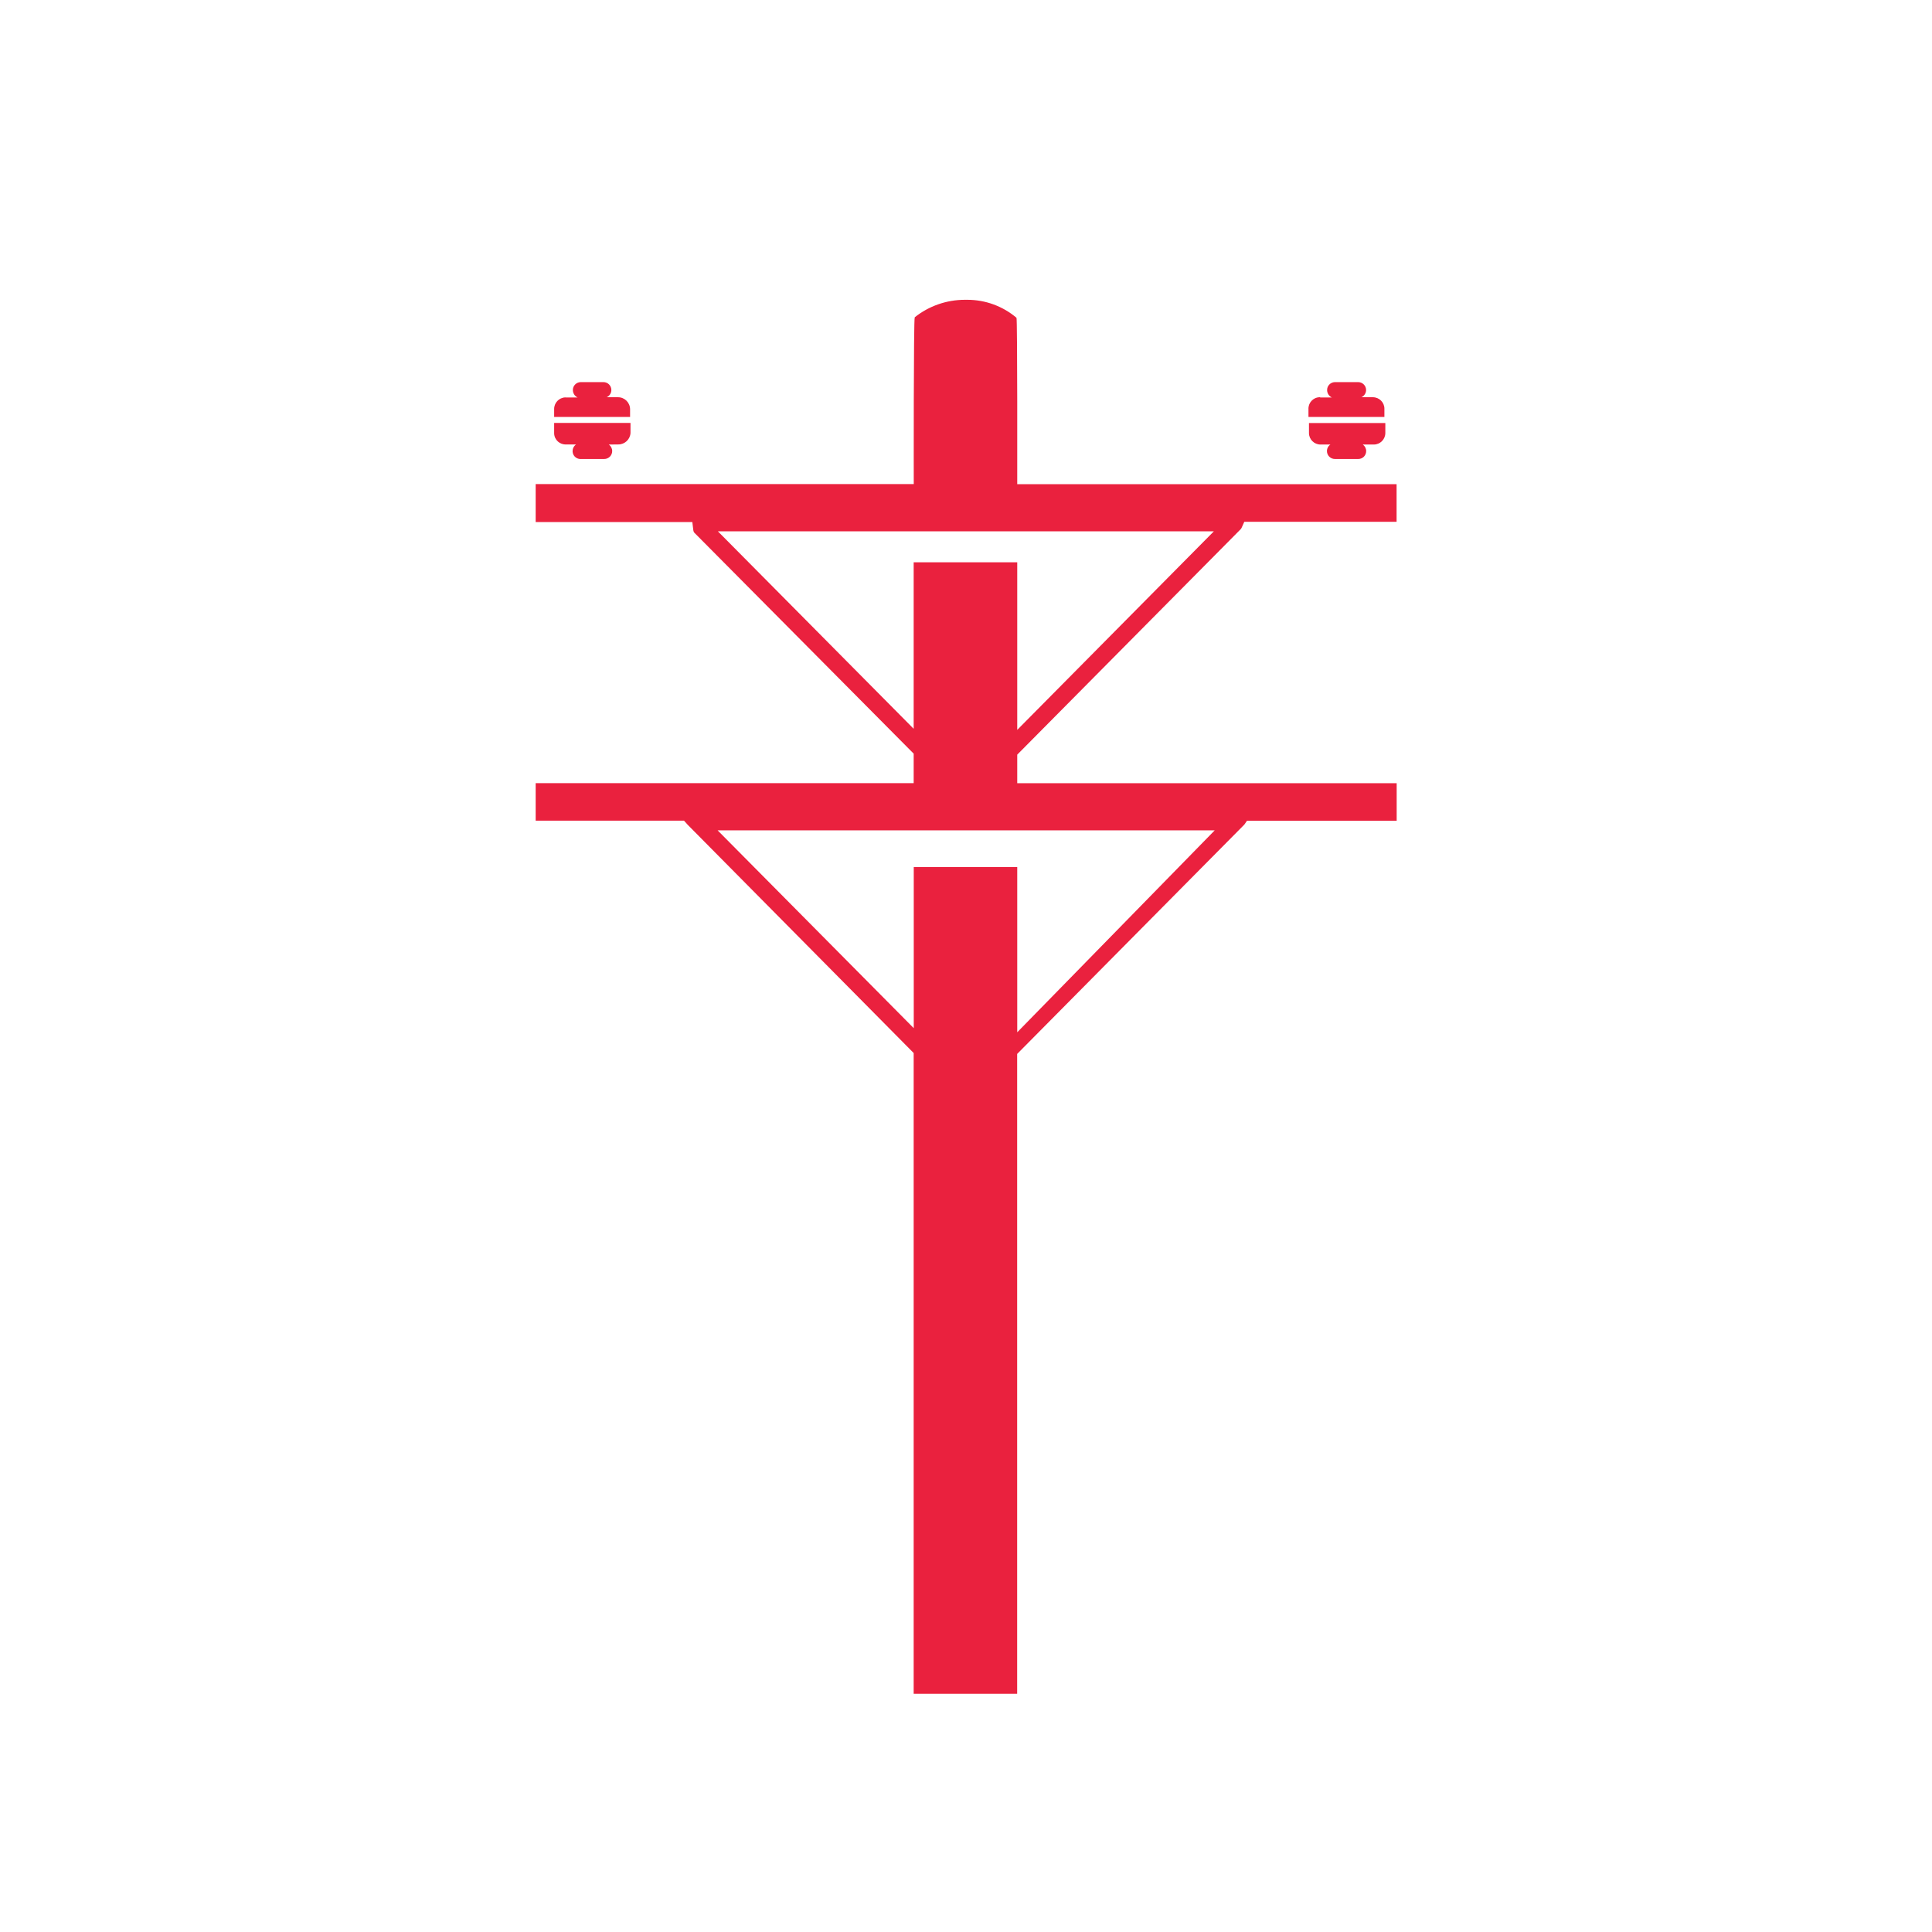 <?xml version="1.0" encoding="UTF-8"?>
<svg xmlns="http://www.w3.org/2000/svg" xmlns:xlink="http://www.w3.org/1999/xlink" version="1.1" id="Capa_1" x="0px" y="0px" viewBox="0 0 230 230" style="enable-background:new 0 0 230 230;" xml:space="preserve">
<style type="text/css">
	.st0{fill-rule:evenodd;clip-rule:evenodd;fill:#EA213E;}
</style>
<g>
	<path class="st0" d="M162.24,52.92c0.25,0.18,0.4,0.47,0.4,0.78l0,0c0,0.52-0.41,0.94-0.93,0.94h-2.8c-0.52,0-0.94-0.42-0.94-0.94   c0,0,0,0,0,0l0,0c0-0.31,0.15-0.6,0.41-0.78h-1.18c-0.75,0-1.37-0.61-1.37-1.37v-1.19h9.09v1.19c0,0.75-0.61,1.37-1.37,1.37H162.24   z"></path>
	<path class="st0" d="M157.19,47.32h1.37c-0.34-0.15-0.56-0.49-0.57-0.86l0,0c-0.02-0.52,0.39-0.95,0.91-0.97c0,0,0,0,0,0h2.8   c0.52,0.01,0.93,0.43,0.93,0.94l0,0c0,0.37-0.22,0.71-0.56,0.86h1.37c0.75,0,1.37,0.61,1.37,1.36c0,0.02,0,0.05,0,0.07v0.92h-9.04   v-0.92c-0.04-0.75,0.54-1.4,1.3-1.43c0.02,0,0.05,0,0.07,0L157.19,47.32z"></path>
	<path class="st0" d="M72.48,52.92c0.25,0.18,0.4,0.47,0.4,0.78l0,0c0,0.52-0.42,0.94-0.94,0.94H69.2   c-0.52,0.05-0.98-0.32-1.03-0.84c0-0.04-0.01-0.08,0-0.11l0,0c0-0.31,0.15-0.6,0.41-0.78H67.4c-0.75,0.04-1.4-0.54-1.43-1.3   c0-0.02,0-0.05,0-0.07v-1.19h9.09v1.19c-0.04,0.77-0.68,1.37-1.45,1.37L72.48,52.92z"></path>
	<path class="st0" d="M67.4,47.32h1.37c-0.34-0.15-0.56-0.49-0.57-0.86l0,0c-0.02-0.52,0.39-0.95,0.91-0.97c0,0,0,0,0,0h2.73   c0.52,0,0.94,0.42,0.94,0.94l0,0c0,0.37-0.22,0.71-0.56,0.86h1.34c0.79-0.01,1.44,0.63,1.45,1.42c0,0,0,0.01,0,0.01v0.92h-9.04   v-0.92c-0.02-0.75,0.57-1.38,1.32-1.41C67.33,47.32,67.36,47.32,67.4,47.32z"></path>
	<path class="st0" d="M147.69,63.01c0.06-0.06,0.11-0.14,0.14-0.22l0.3-0.67h18.13v-4.48H121.1c0,0,0.03-19.7-0.09-19.81   c-1.63-1.38-3.7-2.14-5.84-2.14l-0.32,0c-2.17,0-4.29,0.75-5.95,2.08c-0.15,0.13-0.12,19.86-0.12,19.86l-45.01,0v4.52h18.65   l0.12,0.99c0.01,0.11,0.06,0.22,0.13,0.29l26.1,26.29v3.51H63.77v4.47h17.66l0.44,0.49l26.9,27.17v76.28h12.32v-76.17l27.05-27.31   l0.31-0.45h17.82v-4.47H121.1v-3.4L147.69,63.01z M144.61,98.85l-23.51,24.04v-19.67h-12.32v19.18L85.43,98.85H144.61z    M108.77,66.94v19.82L85.46,63.25h59.05L121.1,86.89V66.94H108.77z"></path>
</g>
</svg>
